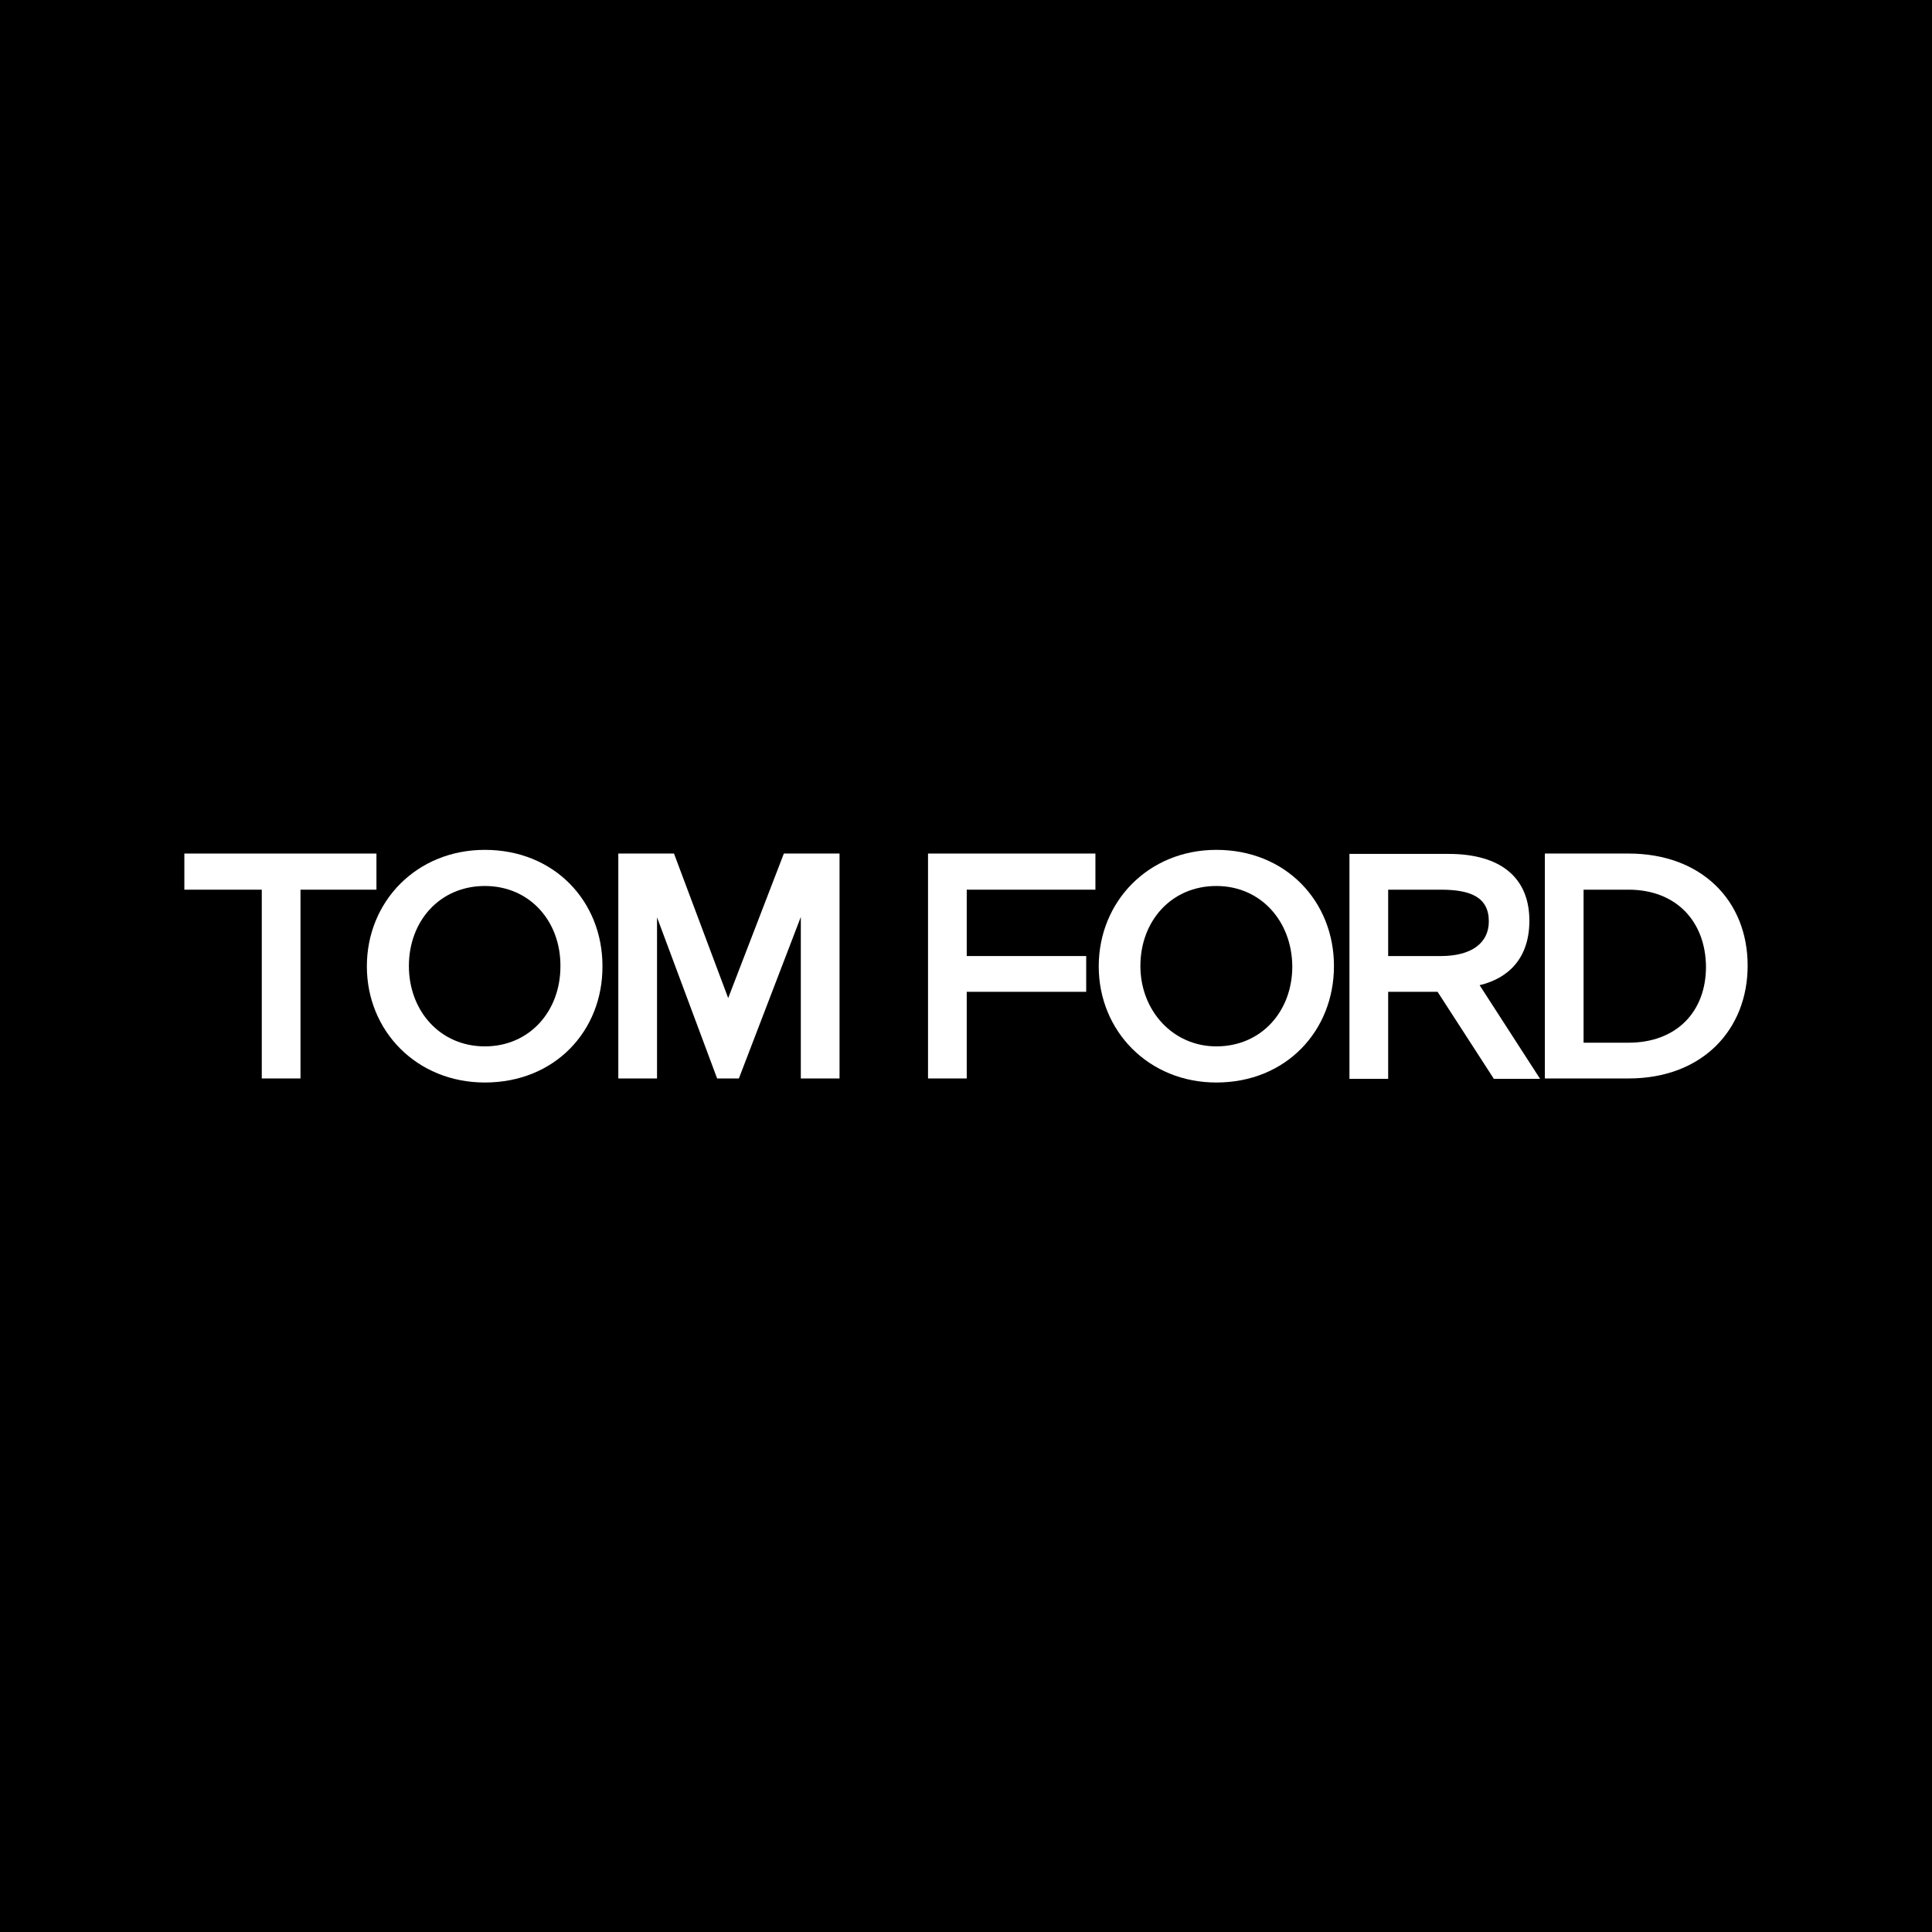 <?xml version="1.0" encoding="utf-8"?>
<!-- Generator: Adobe Illustrator 21.1.0, SVG Export Plug-In . SVG Version: 6.00 Build 0)  -->
<svg version="1.1" id="Layer_1" xmlns="http://www.w3.org/2000/svg" xmlns:xlink="http://www.w3.org/1999/xlink" x="0px" y="0px"
	 viewBox="0 0 524 524" style="enable-background:new 0 0 524 524;" xml:space="preserve">
<style type="text/css">
	.st0{fill:#FFFFFF;}
</style>
<rect width="524" height="524"/>
<g>
	<polygon class="st0" points="81.5,292.5 71,292.5 71,241.3 50,241.3 50,231.5 102.1,231.5 102.1,241.3 81.5,241.3 	"/>
	<polygon class="st0" points="297.1,241.3 262.2,241.3 262.2,259.3 294.6,259.3 294.6,269 262.2,269 262.2,292.5 251.7,292.5 
		251.7,231.5 297.1,231.5 	"/>
	<path class="st0" d="M390.8,241.3h-14.3v18h14.3c8.4,0,13-3.6,13-9.4C403.8,243.3,398.8,241.3,390.8,241.3 M405.1,292.5L389.9,269
		h-13.4v23.6H366v-61h26.9c14.3,0,21.9,6.6,21.9,18.1c0,10.4-5.9,15.7-13.5,17.5l16.4,25.4H405.1"/>
	<path class="st0" d="M441.7,241.3h-12.2v41.5h12.2c13,0,21-8.4,21-20.6C462.6,250,454.7,241.3,441.7,241.3 M441.7,292.5h-22.7v-61
		h22.7c19.7,0,32.3,12.7,32.3,30.4C474,279.2,461.8,292.5,441.7,292.5"/>
	<polygon class="st0" points="194.5,292.5 178.2,248.8 178.2,292.5 167.7,292.5 167.7,231.5 182.8,231.5 197.5,270.7 212.6,231.5 
		227.7,231.5 227.7,292.5 217.2,292.5 217.2,248.7 200.4,292.5 	"/>
	<path class="st0" d="M131.5,240.3c-12.2,0-20.6,9.5-20.6,21.7c0,12.1,8.4,21.8,20.6,21.8c12.1,0,20.5-9.5,20.5-21.7
		C152.1,249.9,143.7,240.3,131.5,240.3 M131.5,293.6c-18.5,0-32-14-32-31.5c0-17.6,13.5-31.6,32-31.6c18.9,0,31.9,14,31.9,31.5
		C163.5,279.6,150.5,293.6,131.5,293.6"/>
	<path class="st0" d="M329.9,240.3c-12.2,0-20.6,9.5-20.6,21.7c0,12.1,8.8,21.8,20.6,21.8c12.2,0,20.6-9.5,20.6-21.7
		C350.4,249.9,342,240.3,329.9,240.3 M329.9,293.6c-18.4,0-31.9-14-31.9-31.5c0-17.6,13.5-31.6,31.9-31.6c18.9,0,31.9,14,31.9,31.5
		C361.8,279.6,348.8,293.6,329.9,293.6"/>
</g>
</svg>
